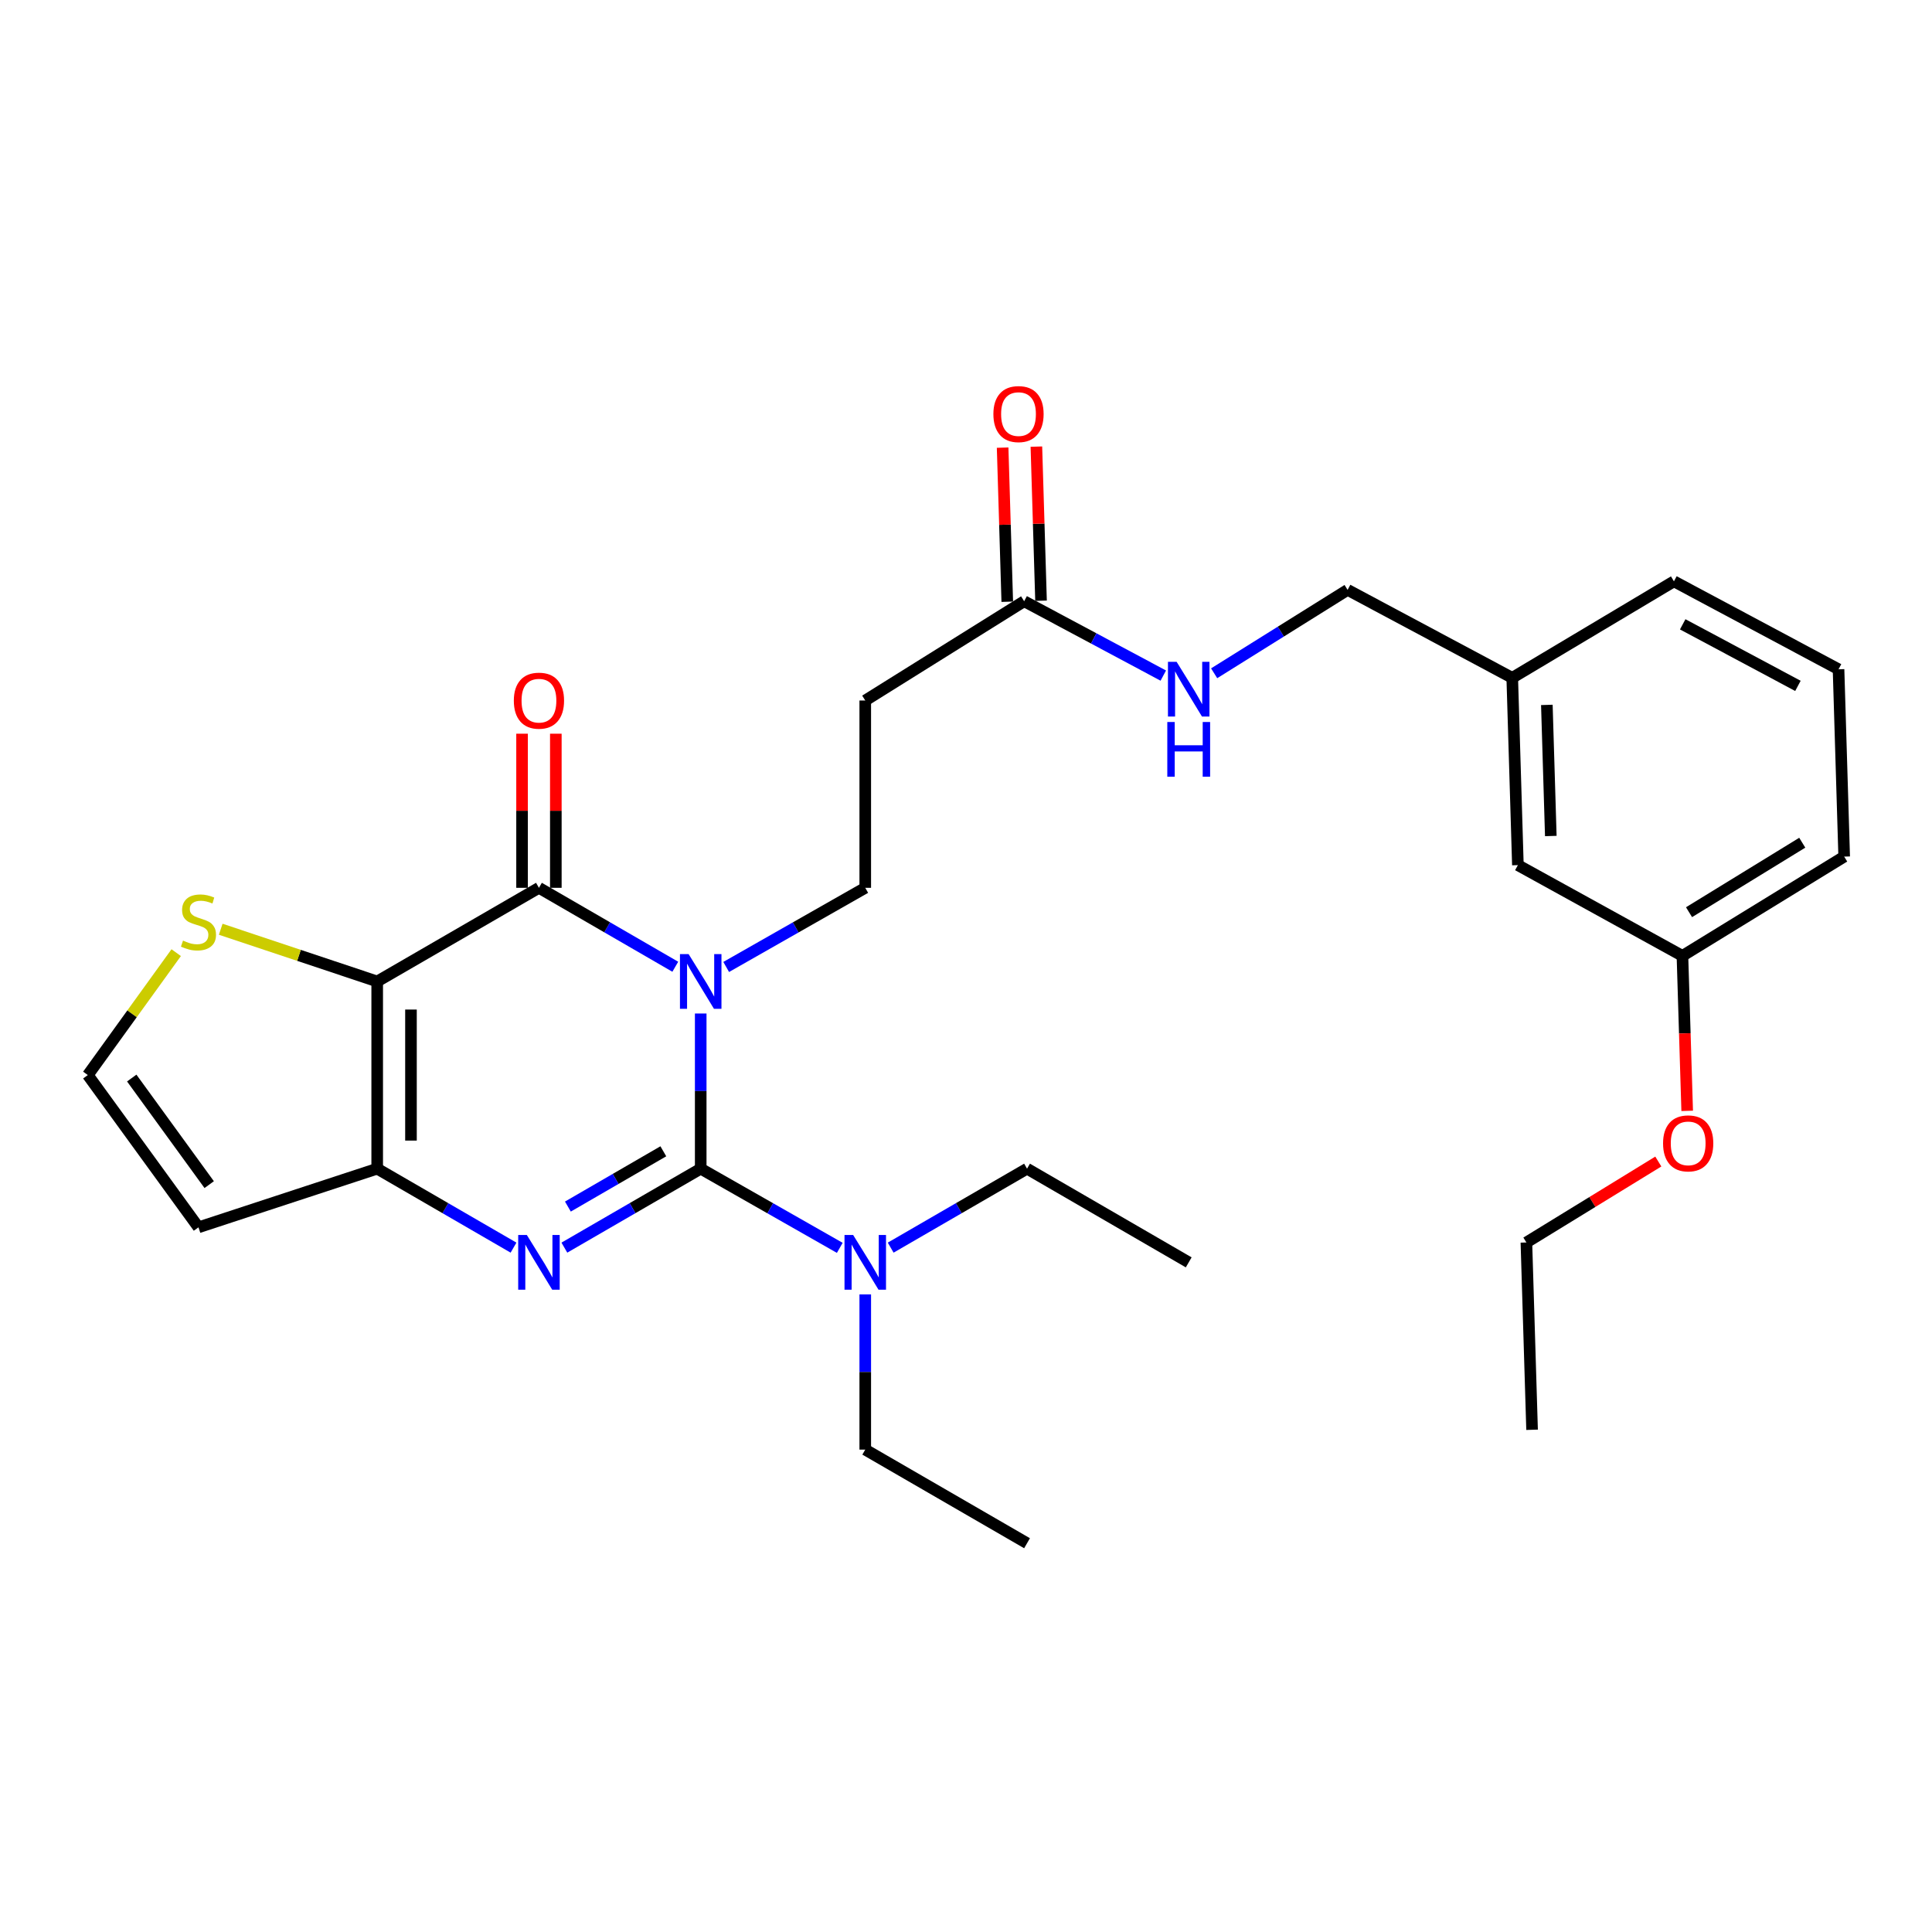 <?xml version='1.0' encoding='iso-8859-1'?>
<svg version='1.1' baseProfile='full'
              xmlns='http://www.w3.org/2000/svg'
                      xmlns:rdkit='http://www.rdkit.org/xml'
                      xmlns:xlink='http://www.w3.org/1999/xlink'
                  xml:space='preserve'
width='1000px' height='1000px' viewBox='0 0 1000 1000'>
<!-- END OF HEADER -->
<rect style='opacity:1.0;fill:#FFFFFF;stroke:none' width='1000' height='1000' x='0' y='0'> </rect>
<path class='bond-0' d='M 362.687,524.587 L 362.687,564.746' style='fill:none;fill-rule:evenodd;stroke:#0000FF;stroke-width:6px;stroke-linecap:butt;stroke-linejoin:miter;stroke-opacity:1' />
<path class='bond-0' d='M 362.687,564.746 L 362.687,604.904' style='fill:none;fill-rule:evenodd;stroke:#000000;stroke-width:6px;stroke-linecap:butt;stroke-linejoin:miter;stroke-opacity:1' />
<path class='bond-1' d='M 349.529,500.387 L 314.243,479.959' style='fill:none;fill-rule:evenodd;stroke:#0000FF;stroke-width:6px;stroke-linecap:butt;stroke-linejoin:miter;stroke-opacity:1' />
<path class='bond-1' d='M 314.243,479.959 L 278.958,459.531' style='fill:none;fill-rule:evenodd;stroke:#000000;stroke-width:6px;stroke-linecap:butt;stroke-linejoin:miter;stroke-opacity:1' />
<path class='bond-5' d='M 375.877,500.498 L 411.866,480.014' style='fill:none;fill-rule:evenodd;stroke:#0000FF;stroke-width:6px;stroke-linecap:butt;stroke-linejoin:miter;stroke-opacity:1' />
<path class='bond-5' d='M 411.866,480.014 L 447.855,459.531' style='fill:none;fill-rule:evenodd;stroke:#000000;stroke-width:6px;stroke-linecap:butt;stroke-linejoin:miter;stroke-opacity:1' />
<path class='bond-3' d='M 362.687,604.904 L 327.402,625.341' style='fill:none;fill-rule:evenodd;stroke:#000000;stroke-width:6px;stroke-linecap:butt;stroke-linejoin:miter;stroke-opacity:1' />
<path class='bond-3' d='M 327.402,625.341 L 292.117,645.777' style='fill:none;fill-rule:evenodd;stroke:#0000FF;stroke-width:6px;stroke-linecap:butt;stroke-linejoin:miter;stroke-opacity:1' />
<path class='bond-3' d='M 343.34,595.907 L 318.64,610.212' style='fill:none;fill-rule:evenodd;stroke:#000000;stroke-width:6px;stroke-linecap:butt;stroke-linejoin:miter;stroke-opacity:1' />
<path class='bond-3' d='M 318.64,610.212 L 293.941,624.518' style='fill:none;fill-rule:evenodd;stroke:#0000FF;stroke-width:6px;stroke-linecap:butt;stroke-linejoin:miter;stroke-opacity:1' />
<path class='bond-8' d='M 362.687,604.904 L 398.676,625.396' style='fill:none;fill-rule:evenodd;stroke:#000000;stroke-width:6px;stroke-linecap:butt;stroke-linejoin:miter;stroke-opacity:1' />
<path class='bond-8' d='M 398.676,625.396 L 434.665,645.888' style='fill:none;fill-rule:evenodd;stroke:#0000FF;stroke-width:6px;stroke-linecap:butt;stroke-linejoin:miter;stroke-opacity:1' />
<path class='bond-2' d='M 278.958,459.531 L 195.238,508.005' style='fill:none;fill-rule:evenodd;stroke:#000000;stroke-width:6px;stroke-linecap:butt;stroke-linejoin:miter;stroke-opacity:1' />
<path class='bond-12' d='M 287.699,459.531 L 287.699,419.648' style='fill:none;fill-rule:evenodd;stroke:#000000;stroke-width:6px;stroke-linecap:butt;stroke-linejoin:miter;stroke-opacity:1' />
<path class='bond-12' d='M 287.699,419.648 L 287.699,379.766' style='fill:none;fill-rule:evenodd;stroke:#FF0000;stroke-width:6px;stroke-linecap:butt;stroke-linejoin:miter;stroke-opacity:1' />
<path class='bond-12' d='M 270.217,459.531 L 270.217,419.648' style='fill:none;fill-rule:evenodd;stroke:#000000;stroke-width:6px;stroke-linecap:butt;stroke-linejoin:miter;stroke-opacity:1' />
<path class='bond-12' d='M 270.217,419.648 L 270.217,379.766' style='fill:none;fill-rule:evenodd;stroke:#FF0000;stroke-width:6px;stroke-linecap:butt;stroke-linejoin:miter;stroke-opacity:1' />
<path class='bond-4' d='M 195.238,508.005 L 195.238,604.904' style='fill:none;fill-rule:evenodd;stroke:#000000;stroke-width:6px;stroke-linecap:butt;stroke-linejoin:miter;stroke-opacity:1' />
<path class='bond-4' d='M 212.72,522.54 L 212.72,590.369' style='fill:none;fill-rule:evenodd;stroke:#000000;stroke-width:6px;stroke-linecap:butt;stroke-linejoin:miter;stroke-opacity:1' />
<path class='bond-6' d='M 195.238,508.005 L 154.742,494.489' style='fill:none;fill-rule:evenodd;stroke:#000000;stroke-width:6px;stroke-linecap:butt;stroke-linejoin:miter;stroke-opacity:1' />
<path class='bond-6' d='M 154.742,494.489 L 114.246,480.974' style='fill:none;fill-rule:evenodd;stroke:#CCCC00;stroke-width:6px;stroke-linecap:butt;stroke-linejoin:miter;stroke-opacity:1' />
<path class='bond-29' d='M 265.799,645.776 L 230.518,625.34' style='fill:none;fill-rule:evenodd;stroke:#0000FF;stroke-width:6px;stroke-linecap:butt;stroke-linejoin:miter;stroke-opacity:1' />
<path class='bond-29' d='M 230.518,625.34 L 195.238,604.904' style='fill:none;fill-rule:evenodd;stroke:#000000;stroke-width:6px;stroke-linecap:butt;stroke-linejoin:miter;stroke-opacity:1' />
<path class='bond-7' d='M 195.238,604.904 L 102.728,635.265' style='fill:none;fill-rule:evenodd;stroke:#000000;stroke-width:6px;stroke-linecap:butt;stroke-linejoin:miter;stroke-opacity:1' />
<path class='bond-9' d='M 447.855,459.531 L 447.855,362.582' style='fill:none;fill-rule:evenodd;stroke:#000000;stroke-width:6px;stroke-linecap:butt;stroke-linejoin:miter;stroke-opacity:1' />
<path class='bond-11' d='M 91.202,493.092 L 68.328,524.771' style='fill:none;fill-rule:evenodd;stroke:#CCCC00;stroke-width:6px;stroke-linecap:butt;stroke-linejoin:miter;stroke-opacity:1' />
<path class='bond-11' d='M 68.328,524.771 L 45.455,556.45' style='fill:none;fill-rule:evenodd;stroke:#000000;stroke-width:6px;stroke-linecap:butt;stroke-linejoin:miter;stroke-opacity:1' />
<path class='bond-30' d='M 102.728,635.265 L 45.455,556.45' style='fill:none;fill-rule:evenodd;stroke:#000000;stroke-width:6px;stroke-linecap:butt;stroke-linejoin:miter;stroke-opacity:1' />
<path class='bond-30' d='M 108.279,613.166 L 68.188,557.995' style='fill:none;fill-rule:evenodd;stroke:#000000;stroke-width:6px;stroke-linecap:butt;stroke-linejoin:miter;stroke-opacity:1' />
<path class='bond-20' d='M 447.855,669.981 L 447.855,710.149' style='fill:none;fill-rule:evenodd;stroke:#0000FF;stroke-width:6px;stroke-linecap:butt;stroke-linejoin:miter;stroke-opacity:1' />
<path class='bond-20' d='M 447.855,710.149 L 447.855,750.317' style='fill:none;fill-rule:evenodd;stroke:#000000;stroke-width:6px;stroke-linecap:butt;stroke-linejoin:miter;stroke-opacity:1' />
<path class='bond-21' d='M 461.014,645.777 L 496.304,625.341' style='fill:none;fill-rule:evenodd;stroke:#0000FF;stroke-width:6px;stroke-linecap:butt;stroke-linejoin:miter;stroke-opacity:1' />
<path class='bond-21' d='M 496.304,625.341 L 531.594,604.904' style='fill:none;fill-rule:evenodd;stroke:#000000;stroke-width:6px;stroke-linecap:butt;stroke-linejoin:miter;stroke-opacity:1' />
<path class='bond-10' d='M 447.855,362.582 L 530.098,311.195' style='fill:none;fill-rule:evenodd;stroke:#000000;stroke-width:6px;stroke-linecap:butt;stroke-linejoin:miter;stroke-opacity:1' />
<path class='bond-13' d='M 530.098,311.195 L 566.11,330.44' style='fill:none;fill-rule:evenodd;stroke:#000000;stroke-width:6px;stroke-linecap:butt;stroke-linejoin:miter;stroke-opacity:1' />
<path class='bond-13' d='M 566.11,330.44 L 602.121,349.686' style='fill:none;fill-rule:evenodd;stroke:#0000FF;stroke-width:6px;stroke-linecap:butt;stroke-linejoin:miter;stroke-opacity:1' />
<path class='bond-14' d='M 538.836,310.931 L 537.633,271.05' style='fill:none;fill-rule:evenodd;stroke:#000000;stroke-width:6px;stroke-linecap:butt;stroke-linejoin:miter;stroke-opacity:1' />
<path class='bond-14' d='M 537.633,271.05 L 536.43,231.168' style='fill:none;fill-rule:evenodd;stroke:#FF0000;stroke-width:6px;stroke-linecap:butt;stroke-linejoin:miter;stroke-opacity:1' />
<path class='bond-14' d='M 521.361,311.458 L 520.159,271.576' style='fill:none;fill-rule:evenodd;stroke:#000000;stroke-width:6px;stroke-linecap:butt;stroke-linejoin:miter;stroke-opacity:1' />
<path class='bond-14' d='M 520.159,271.576 L 518.956,231.695' style='fill:none;fill-rule:evenodd;stroke:#FF0000;stroke-width:6px;stroke-linecap:butt;stroke-linejoin:miter;stroke-opacity:1' />
<path class='bond-15' d='M 628.44,348.489 L 662.979,326.904' style='fill:none;fill-rule:evenodd;stroke:#0000FF;stroke-width:6px;stroke-linecap:butt;stroke-linejoin:miter;stroke-opacity:1' />
<path class='bond-15' d='M 662.979,326.904 L 697.519,305.319' style='fill:none;fill-rule:evenodd;stroke:#000000;stroke-width:6px;stroke-linecap:butt;stroke-linejoin:miter;stroke-opacity:1' />
<path class='bond-17' d='M 697.519,305.319 L 782.735,350.84' style='fill:none;fill-rule:evenodd;stroke:#000000;stroke-width:6px;stroke-linecap:butt;stroke-linejoin:miter;stroke-opacity:1' />
<path class='bond-16' d='M 785.658,447.789 L 782.735,350.84' style='fill:none;fill-rule:evenodd;stroke:#000000;stroke-width:6px;stroke-linecap:butt;stroke-linejoin:miter;stroke-opacity:1' />
<path class='bond-16' d='M 802.694,432.719 L 800.648,364.856' style='fill:none;fill-rule:evenodd;stroke:#000000;stroke-width:6px;stroke-linecap:butt;stroke-linejoin:miter;stroke-opacity:1' />
<path class='bond-18' d='M 785.658,447.789 L 870.825,494.757' style='fill:none;fill-rule:evenodd;stroke:#000000;stroke-width:6px;stroke-linecap:butt;stroke-linejoin:miter;stroke-opacity:1' />
<path class='bond-23' d='M 782.735,350.84 L 866.426,300.9' style='fill:none;fill-rule:evenodd;stroke:#000000;stroke-width:6px;stroke-linecap:butt;stroke-linejoin:miter;stroke-opacity:1' />
<path class='bond-19' d='M 870.825,494.757 L 872.055,534.868' style='fill:none;fill-rule:evenodd;stroke:#000000;stroke-width:6px;stroke-linecap:butt;stroke-linejoin:miter;stroke-opacity:1' />
<path class='bond-19' d='M 872.055,534.868 L 873.284,574.98' style='fill:none;fill-rule:evenodd;stroke:#FF0000;stroke-width:6px;stroke-linecap:butt;stroke-linejoin:miter;stroke-opacity:1' />
<path class='bond-31' d='M 870.825,494.757 L 954.545,443.379' style='fill:none;fill-rule:evenodd;stroke:#000000;stroke-width:6px;stroke-linecap:butt;stroke-linejoin:miter;stroke-opacity:1' />
<path class='bond-31' d='M 874.239,472.15 L 932.843,436.186' style='fill:none;fill-rule:evenodd;stroke:#000000;stroke-width:6px;stroke-linecap:butt;stroke-linejoin:miter;stroke-opacity:1' />
<path class='bond-25' d='M 858.341,601.208 L 824.2,622.155' style='fill:none;fill-rule:evenodd;stroke:#FF0000;stroke-width:6px;stroke-linecap:butt;stroke-linejoin:miter;stroke-opacity:1' />
<path class='bond-25' d='M 824.2,622.155 L 790.058,643.103' style='fill:none;fill-rule:evenodd;stroke:#000000;stroke-width:6px;stroke-linecap:butt;stroke-linejoin:miter;stroke-opacity:1' />
<path class='bond-26' d='M 447.855,750.317 L 531.594,798.772' style='fill:none;fill-rule:evenodd;stroke:#000000;stroke-width:6px;stroke-linecap:butt;stroke-linejoin:miter;stroke-opacity:1' />
<path class='bond-27' d='M 531.594,604.904 L 615.275,653.398' style='fill:none;fill-rule:evenodd;stroke:#000000;stroke-width:6px;stroke-linecap:butt;stroke-linejoin:miter;stroke-opacity:1' />
<path class='bond-22' d='M 951.622,346.421 L 866.426,300.9' style='fill:none;fill-rule:evenodd;stroke:#000000;stroke-width:6px;stroke-linecap:butt;stroke-linejoin:miter;stroke-opacity:1' />
<path class='bond-22' d='M 930.604,355.012 L 870.967,323.147' style='fill:none;fill-rule:evenodd;stroke:#000000;stroke-width:6px;stroke-linecap:butt;stroke-linejoin:miter;stroke-opacity:1' />
<path class='bond-24' d='M 951.622,346.421 L 954.545,443.379' style='fill:none;fill-rule:evenodd;stroke:#000000;stroke-width:6px;stroke-linecap:butt;stroke-linejoin:miter;stroke-opacity:1' />
<path class='bond-28' d='M 790.058,643.103 L 793.001,740.051' style='fill:none;fill-rule:evenodd;stroke:#000000;stroke-width:6px;stroke-linecap:butt;stroke-linejoin:miter;stroke-opacity:1' />
<path  class='atom-0' d='M 356.427 493.845
L 365.707 508.845
Q 366.627 510.325, 368.107 513.005
Q 369.587 515.685, 369.667 515.845
L 369.667 493.845
L 373.427 493.845
L 373.427 522.165
L 369.547 522.165
L 359.587 505.765
Q 358.427 503.845, 357.187 501.645
Q 355.987 499.445, 355.627 498.765
L 355.627 522.165
L 351.947 522.165
L 351.947 493.845
L 356.427 493.845
' fill='#0000FF'/>
<path  class='atom-4' d='M 272.698 639.238
L 281.978 654.238
Q 282.898 655.718, 284.378 658.398
Q 285.858 661.078, 285.938 661.238
L 285.938 639.238
L 289.698 639.238
L 289.698 667.558
L 285.818 667.558
L 275.858 651.158
Q 274.698 649.238, 273.458 647.038
Q 272.258 644.838, 271.898 644.158
L 271.898 667.558
L 268.218 667.558
L 268.218 639.238
L 272.698 639.238
' fill='#0000FF'/>
<path  class='atom-7' d='M 94.728 486.849
Q 95.048 486.969, 96.368 487.529
Q 97.688 488.089, 99.128 488.449
Q 100.608 488.769, 102.048 488.769
Q 104.728 488.769, 106.288 487.489
Q 107.848 486.169, 107.848 483.889
Q 107.848 482.329, 107.048 481.369
Q 106.288 480.409, 105.088 479.889
Q 103.888 479.369, 101.888 478.769
Q 99.368 478.009, 97.848 477.289
Q 96.368 476.569, 95.288 475.049
Q 94.248 473.529, 94.248 470.969
Q 94.248 467.409, 96.648 465.209
Q 99.088 463.009, 103.888 463.009
Q 107.168 463.009, 110.888 464.569
L 109.968 467.649
Q 106.568 466.249, 104.008 466.249
Q 101.248 466.249, 99.728 467.409
Q 98.208 468.529, 98.248 470.489
Q 98.248 472.009, 99.008 472.929
Q 99.808 473.849, 100.928 474.369
Q 102.088 474.889, 104.008 475.489
Q 106.568 476.289, 108.088 477.089
Q 109.608 477.889, 110.688 479.529
Q 111.808 481.129, 111.808 483.889
Q 111.808 487.809, 109.168 489.929
Q 106.568 492.009, 102.208 492.009
Q 99.688 492.009, 97.768 491.449
Q 95.888 490.929, 93.648 490.009
L 94.728 486.849
' fill='#CCCC00'/>
<path  class='atom-9' d='M 441.595 639.238
L 450.875 654.238
Q 451.795 655.718, 453.275 658.398
Q 454.755 661.078, 454.835 661.238
L 454.835 639.238
L 458.595 639.238
L 458.595 667.558
L 454.715 667.558
L 444.755 651.158
Q 443.595 649.238, 442.355 647.038
Q 441.155 644.838, 440.795 644.158
L 440.795 667.558
L 437.115 667.558
L 437.115 639.238
L 441.595 639.238
' fill='#0000FF'/>
<path  class='atom-13' d='M 265.958 362.662
Q 265.958 355.862, 269.318 352.062
Q 272.678 348.262, 278.958 348.262
Q 285.238 348.262, 288.598 352.062
Q 291.958 355.862, 291.958 362.662
Q 291.958 369.542, 288.558 373.462
Q 285.158 377.342, 278.958 377.342
Q 272.718 377.342, 269.318 373.462
Q 265.958 369.582, 265.958 362.662
M 278.958 374.142
Q 283.278 374.142, 285.598 371.262
Q 287.958 368.342, 287.958 362.662
Q 287.958 357.102, 285.598 354.302
Q 283.278 351.462, 278.958 351.462
Q 274.638 351.462, 272.278 354.262
Q 269.958 357.062, 269.958 362.662
Q 269.958 368.382, 272.278 371.262
Q 274.638 374.142, 278.958 374.142
' fill='#FF0000'/>
<path  class='atom-14' d='M 609.015 342.556
L 618.295 357.556
Q 619.215 359.036, 620.695 361.716
Q 622.175 364.396, 622.255 364.556
L 622.255 342.556
L 626.015 342.556
L 626.015 370.876
L 622.135 370.876
L 612.175 354.476
Q 611.015 352.556, 609.775 350.356
Q 608.575 348.156, 608.215 347.476
L 608.215 370.876
L 604.535 370.876
L 604.535 342.556
L 609.015 342.556
' fill='#0000FF'/>
<path  class='atom-14' d='M 604.195 373.708
L 608.035 373.708
L 608.035 385.748
L 622.515 385.748
L 622.515 373.708
L 626.355 373.708
L 626.355 402.028
L 622.515 402.028
L 622.515 388.948
L 608.035 388.948
L 608.035 402.028
L 604.195 402.028
L 604.195 373.708
' fill='#0000FF'/>
<path  class='atom-15' d='M 514.175 214.326
Q 514.175 207.526, 517.535 203.726
Q 520.895 199.926, 527.175 199.926
Q 533.455 199.926, 536.815 203.726
Q 540.175 207.526, 540.175 214.326
Q 540.175 221.206, 536.775 225.126
Q 533.375 229.006, 527.175 229.006
Q 520.935 229.006, 517.535 225.126
Q 514.175 221.246, 514.175 214.326
M 527.175 225.806
Q 531.495 225.806, 533.815 222.926
Q 536.175 220.006, 536.175 214.326
Q 536.175 208.766, 533.815 205.966
Q 531.495 203.126, 527.175 203.126
Q 522.855 203.126, 520.495 205.926
Q 518.175 208.726, 518.175 214.326
Q 518.175 220.046, 520.495 222.926
Q 522.855 225.806, 527.175 225.806
' fill='#FF0000'/>
<path  class='atom-20' d='M 860.797 591.805
Q 860.797 585.005, 864.157 581.205
Q 867.517 577.405, 873.797 577.405
Q 880.077 577.405, 883.437 581.205
Q 886.797 585.005, 886.797 591.805
Q 886.797 598.685, 883.397 602.605
Q 879.997 606.485, 873.797 606.485
Q 867.557 606.485, 864.157 602.605
Q 860.797 598.725, 860.797 591.805
M 873.797 603.285
Q 878.117 603.285, 880.437 600.405
Q 882.797 597.485, 882.797 591.805
Q 882.797 586.245, 880.437 583.445
Q 878.117 580.605, 873.797 580.605
Q 869.477 580.605, 867.117 583.405
Q 864.797 586.205, 864.797 591.805
Q 864.797 597.525, 867.117 600.405
Q 869.477 603.285, 873.797 603.285
' fill='#FF0000'/>
</svg>
